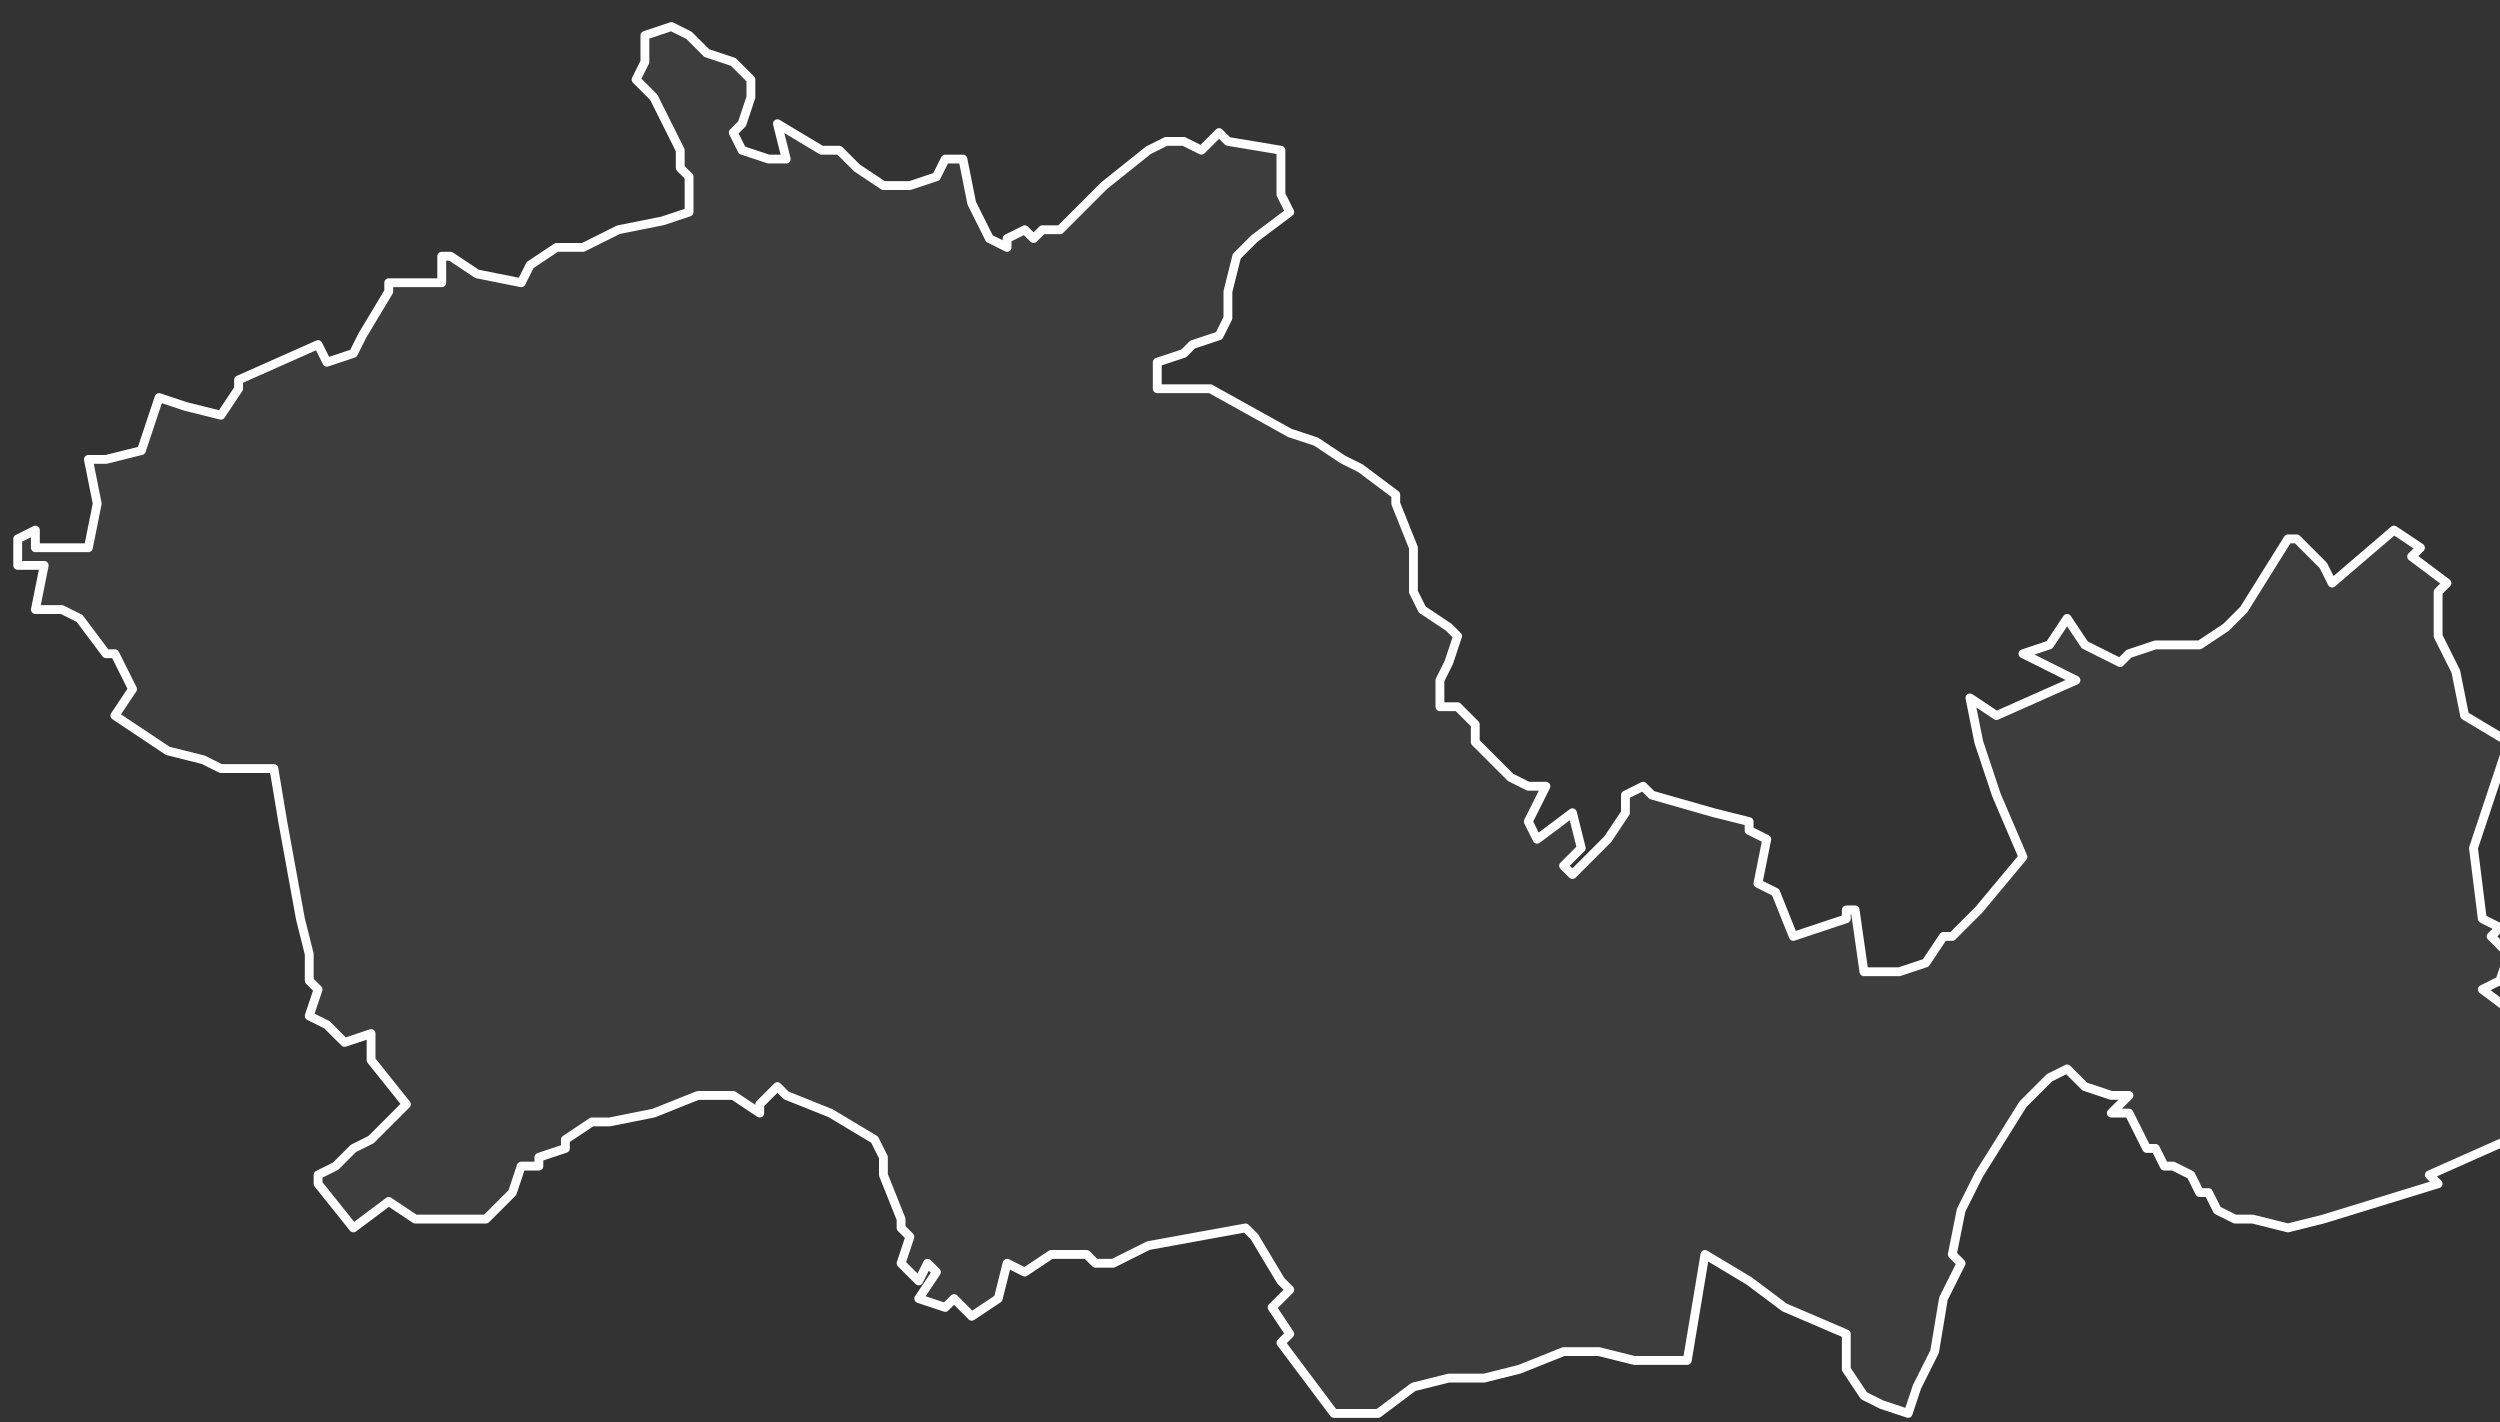<svg xmlns="http://www.w3.org/2000/svg" version="1.2" viewBox="1.158 -72.091 0.283 0.161"><rect x="1.158" y="-72.091" width="0.283" height="0.161" fill="#333333" stroke="none"/><g><path fill="#fff" fill-opacity=".05" fill-rule="evenodd" stroke="#fff" stroke-linecap="round" stroke-linejoin="round" stroke-width=".001" d="m1.309-71.931-.006-.008.001-.001-.002-.003.002-.002-.001-.001-.003-.005-.001-.001-.011.002-.004.002-.002-0-.001-.001-.004 0-.003.002-.002-.001-.001.004-.003.002-.002-.002-.001.001-.003-.001.002-.003-.001-.001-.001.002-.002-.002.001-.003-.001-.001 0-.001-.002-.005-0-.002-.001-.002-.005-.003-.005-.002-.001-.001-.002.002-0.0.001-.003-.002-.004-0-.005.002-.005.001-.002 0-.003.002-0.0.001-.003.001-0.0.001-.002-0-.001.003-.003.003-.008 0-.003-.002-.004.003-.004-.005-0-.001.002-.001.002-.002.002-.001.004-.004-.004-.005-0-.003-.003.001-.002-.002-.002-.001.001-.003-.001-.001-0-.003-.001-.004-.002-.011-.001-.006-.006-0-.002-.001-.004-.001-.006-.004.002-.003-.002-.004-.001 0-.003-.004-.002-.001-.003-0.0.001-.005-.003 0.0 0-.003.002-.001 0.0.002.006-0.0.001-.005-.001-.005.002-0.0.004-.001.001-.003.001-.003.003.001.004.001.002-.003 0-.001.009-.004.001.002.003-.001.001-.002.003-.005-0-.001.006 0.0 0-.003.001-0.0.003.002.005.001.001-.002.003-.002.003-0.0.004-.002.005-.001.003-.001-0-.004-.001-.001-0-.002-.003-.006-.002-.002.001-.002 0-.003.003-.001.002.001.002.002.003.001.002.002-0.0.002-.001.003-.001.001.001.002.003.001.002-0-.001-.004.005.003.002 0.0.002.002.003.002.003 0.0.003-.001.001-.002.002-0.0.001.005.002.004.002.001 0-.001.002-.001.001.001.001-.001.002 0.0.005-.005.005-.004.002-.001.002-0.0.002.001.002-.002.001.001.006.001 0.0.005.001.002-.004.003-.002.002-.001.004 0.0.003-.001.002-.003.001-.001.001-.003.001-0.0.003.005 0.0.001-0.0.009.005.003.001.003.002.002.001.004.003 0.0.001.002.005 0.0.005.001.002.003.002.001.001-.001.003-.001.002 0.0.003.002 0.0.002.002 0.0.002.004.004.002.001.002 0-.002.004.001.002.004-.003.001.004-.002.002.001.001.003-.003.001-.001.002-.003 0-.002.002-.001.001.001.007.002.004.001-0.0.001.002.001-.001.005.002.001.002.005.006-.002-0-.001.001-0.0.001.007.004-0.0.003-.001.002-.003.001 0.0.003-.003.005-.006-.003-.007-.002-.006-.001-.005.003.002.009-.004-.006-.003.003-.001.002-.003.002.003.004.002.001-.001.003-.001.005-0.0.003-.002.002-.002.005-.008.001-0.0.003.003.001.002.007-.006.003.002-.001.001.004.003-.001.001 0.0.005.002.004.001.005.005.003-.001.003-.003.009.001.008.002.001-.001.001.002.002-.001.003-.002.001.004.003-.001.004.003 0-.003.01-.009.004.001.001-.013.004-.004.001-.004-.001-.002 0-.002-.001-.001-.002-.001-0-.001-.002-.002-.001-.001 0-.001-.002-.001-0-.002-.004-.002-0.0.002-.002-.002-0-.003-.001-.002-.002-.002.001-.003.003-.005.008-.002.004-.001.005.001.001-.002.004-.001.006-.001.002-.001.002-.001.003-.003-.001-.002-.001-.002-.003 0-.004-.007-.003-.004-.003-.005-.003-.002.012-.006 0-.004-.001-.004 0-.005.002-.004.001-.004 0-.004.001-.004.003Z" class="polygon"/></g></svg>